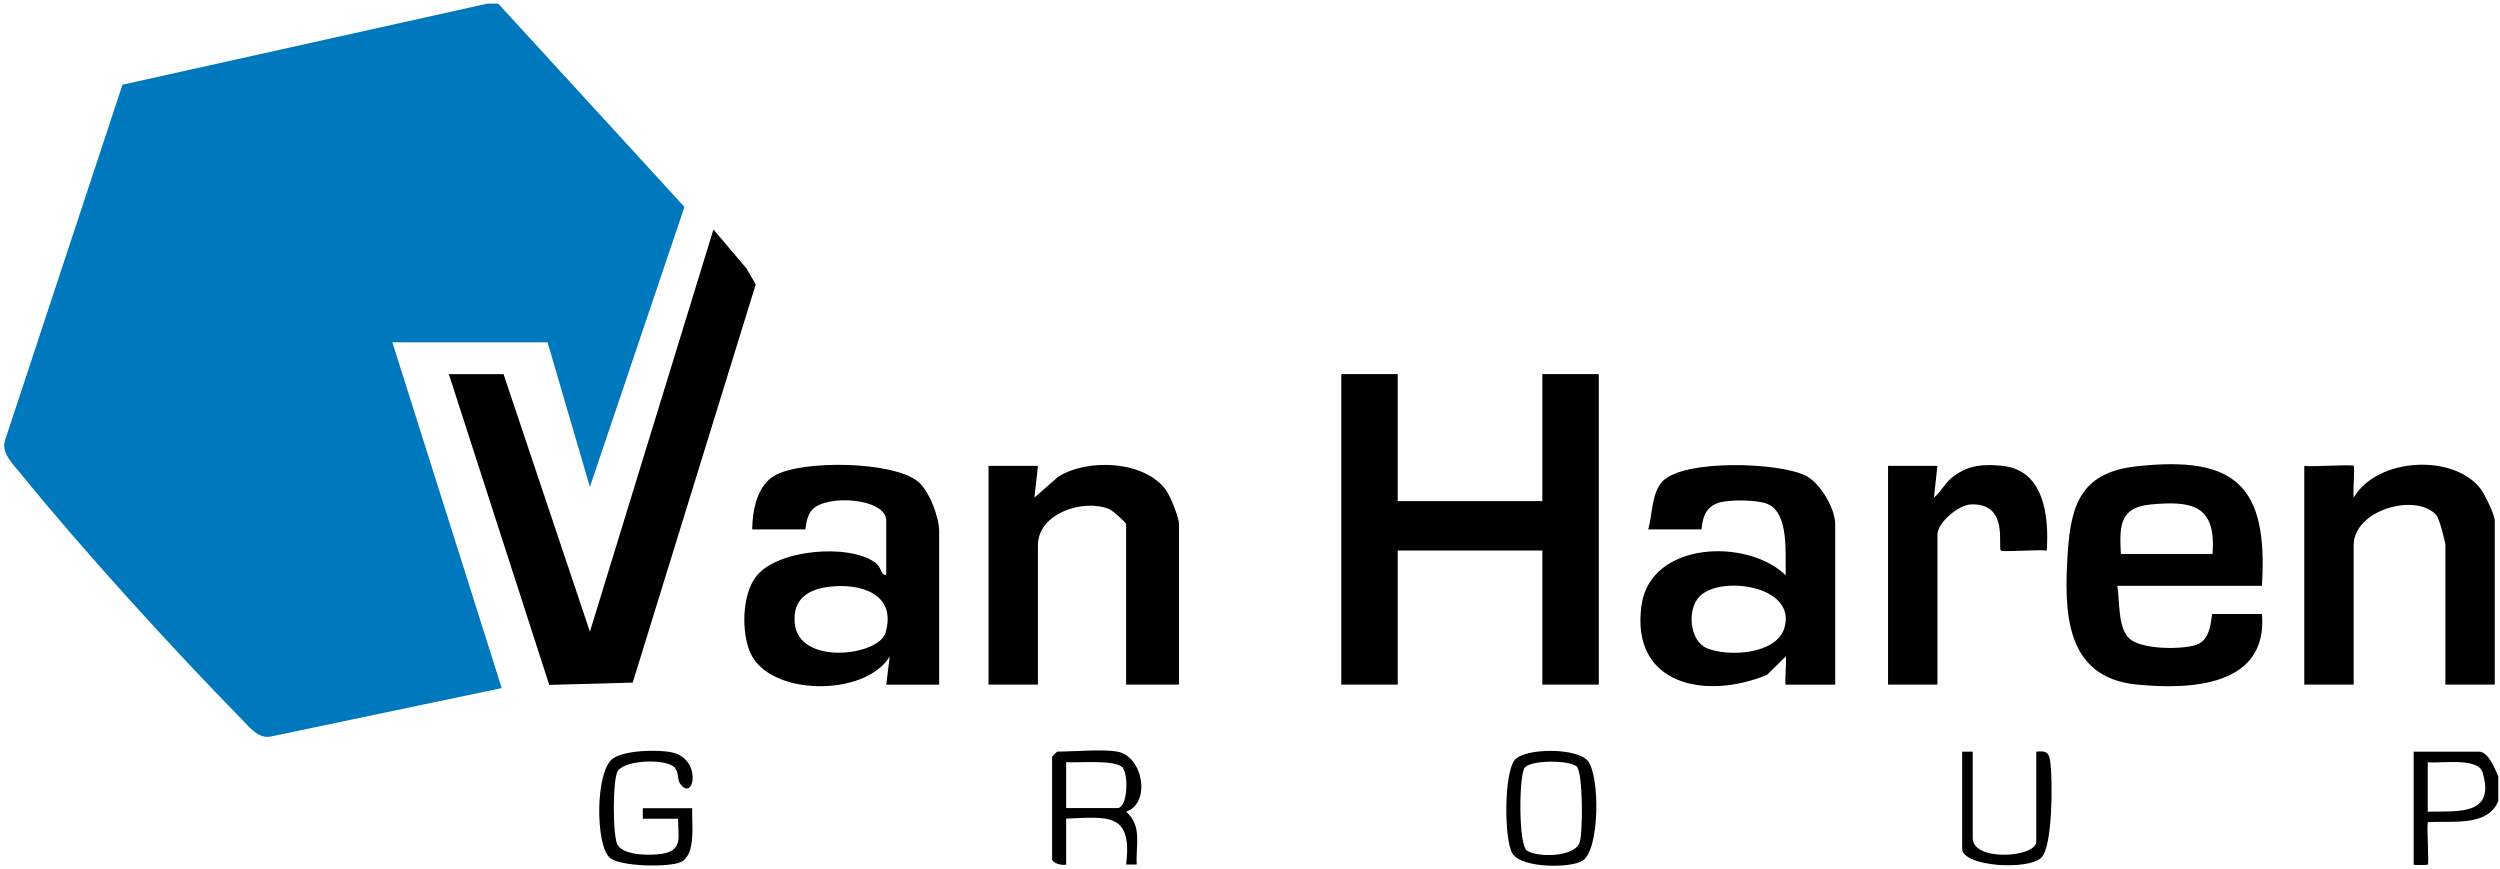 <?xml version="1.0" encoding="UTF-8"?>
<svg xmlns="http://www.w3.org/2000/svg" width="1001" height="348" viewBox="0 0 1001 348" fill="none">
  <g clip-path="url(#clip0_3156_2)">
    <path d="M1000.32 310.859V320.749C995.988 331.176 981.694 328.562 972.075 329.212C971.638 331.897 972.683 345.601 972.075 346.181C971.878 346.378 966.426 346.463 966.426 346.181V300.969H992.556C996.426 300.969 998.982 307.934 1000.32 310.859ZM972.075 305.207V324.988C984.505 324.762 999.166 326.556 994.039 309.319C992.203 303.145 977.513 305.744 972.075 305.207Z" fill="black"></path>
    <path d="M277.165 323.59C276.869 329.51 278.903 342.169 272.603 345.165C268.013 347.355 247.928 347.086 244.016 343.314C238.38 337.903 238.352 308.953 245.343 303.768C249.976 300.334 263.592 300.038 269.086 301.267C281.445 304.036 277.744 321.64 272.236 313.658C271.191 312.146 271.855 309.207 270.117 307.3C266.855 303.725 250.569 304.149 247.391 308.642C245.258 311.666 245.216 335.444 247.391 338.524C250.329 342.664 260.513 342.565 265.061 341.859C273.691 340.502 271.417 334.893 271.516 327.829H257.377V323.59H277.151H277.165Z" fill="black"></path>
    <path d="M447.378 300.948C457.646 302.742 461.007 321.533 450.909 324.995C457.462 330.787 454.694 338.318 455.146 346.159H450.923C453.394 325.305 443.846 327.086 426.897 327.778V346.145C425.315 346.739 421.262 345.538 421.262 344.026V303.053C421.262 302.897 423.225 300.933 423.38 300.933C430.16 300.933 441.375 299.888 447.392 300.933L447.378 300.948ZM426.897 323.554H447.378C451.502 323.554 451.911 310.725 449.623 307.503C447.109 303.971 431.375 305.539 426.897 305.172V323.554Z" fill="black"></path>
    <path d="M606.621 304.14C610.971 299.45 631.381 299.365 635.76 304.649C640.618 310.526 640.618 340.154 633.669 344.619C628.895 347.685 609.389 347.671 605.647 341.85C602.13 336.382 602.158 308.972 606.635 304.14H606.621ZM631.339 306.952C628.726 304.324 612.553 304.112 610.378 307.559C608.203 311.007 607.921 338.417 611.438 340.635C615.661 343.319 629.884 343.263 632.356 337.668C633.923 334.121 633.825 309.424 631.353 306.952H631.339Z" fill="black"></path>
    <path d="M789.886 300.969V335.585C789.886 345.107 815.309 343.341 815.309 336.998V300.969C819.872 300.432 820.55 301.676 821.03 305.844C821.835 312.866 821.934 338.622 817.414 343.341C812.343 348.626 785.648 347.001 785.648 339.823V300.969H789.886Z" fill="black"></path>
    <path d="M199.478 1.43L274.054 82.853L236.187 194.979L219.252 137.065H157.105L200.89 275.513L107.967 294.996C103.277 295.562 100.043 291.323 97.049 288.271C68.842 259.449 33.376 220.566 8.066 189.37C5.015 185.612 0.424 181.303 2.006 176.301L49.04 33.912L195.241 1.43H199.478Z" fill="#0078BE"></path>
    <path d="M201.607 149.8L236.198 252.926L285.661 91.887L298.938 107.541L302.596 113.885L253.331 273.314L219.913 274.232L179.715 149.8H201.607Z" fill="black"></path>
    <path d="M559.648 149.785V200.649H617.557V149.785H640.156V274.118H617.557V220.429H559.648V274.118H537.049V149.785H559.648Z" fill="black"></path>
    <path d="M734.797 274.128H715.023C714.458 274.128 715.446 264.407 715.008 262.839L707.537 270.186C683.511 280.26 652.847 274.679 657.24 242.465C660.743 216.737 699.571 215.352 715.008 230.343C714.726 222.261 716.562 205.321 707.593 201.746C703.427 200.079 692.41 199.966 688.116 201.308C680.658 203.639 681.802 211.975 681.124 211.975H659.938C661.675 206.112 661.237 197.55 665.545 192.859C673.822 183.789 712.48 185.06 723.088 190.5C728.907 193.481 734.811 203.625 734.811 209.856V274.142L734.797 274.128ZM680.121 239.201C675.531 244.585 676.491 256.721 683.624 259.617C692.127 263.065 711.124 262.019 714.415 251.578C719.881 234.256 687.932 230.06 680.136 239.201H680.121Z" fill="black"></path>
    <path d="M905.688 234.548H847.779C848.81 240.779 847.892 251.517 852.694 255.77C857.496 260.022 873.005 260.178 879.248 258.256C885.985 256.193 885.18 245.851 885.914 245.851H905.688C908.132 274.886 877.072 276.214 855.561 274.095C826.663 271.241 826.38 244.862 827.934 221.055C829.248 200.992 834.008 189.04 855.717 186.68C895.222 182.399 908.202 194.55 905.674 234.534L905.688 234.548ZM885.914 221.832C887.341 202.476 878.174 200.399 861.126 201.981C848.499 203.168 848.64 210.854 849.191 221.832H885.914Z" fill="black"></path>
    <path d="M942.421 186.525C942.944 187.048 942.025 197.023 942.421 199.241C951.743 183.219 982.294 181.538 993.24 195.723C994.935 197.913 998.904 206.249 998.904 208.425V274.123H979.13V218.315C979.13 216.93 976.672 207.605 975.571 206.333C967.59 197.164 942.407 204.016 942.407 218.315V274.123H922.633V186.525C925.627 187.034 941.701 185.833 942.407 186.525H942.421Z" fill="black"></path>
    <path d="M775.749 186.526L774.35 199.242C777.288 196.854 778.757 193.308 782.119 190.779C788.263 186.159 794.294 185.721 801.879 186.54C818.573 188.349 820.41 206.787 819.534 220.449C816.681 219.955 801.794 221.113 801.158 220.449C799.788 219.022 804.534 201.319 789.195 201.969C784.04 202.195 775.749 209.302 775.749 214.077V274.124H755.975V186.526H775.749Z" fill="black"></path>
    <path d="M376.038 274.139H354.852L356.25 262.836C346.405 279.127 308.185 278.788 300.459 261.438C296.815 253.229 297.055 238.45 302.578 231.033C310.869 219.885 340.219 217.511 350.614 225.395C352.931 227.147 352.535 230.072 354.852 230.34V208.441C354.852 199.497 330.911 197.717 325.148 204.16C322.465 207.155 322.775 211.973 322.366 211.973H301.179C301.278 204.301 303.114 194.581 310.063 190.483C320.897 184.083 357.705 184.592 367.606 192.857C372.14 196.643 376.038 207.127 376.038 212.679V274.139ZM331.914 234.946C323.453 236.02 317.507 239.821 318.185 249.245C319.442 266.694 351.801 262.681 354.555 253.37C359.174 237.744 344.456 233.364 331.914 234.96V234.946Z" fill="black"></path>
    <path d="M415.593 186.525L414.18 199.227L423.587 190.99C435.268 183.403 458.615 184.335 467.034 196.514C468.771 199.029 472.076 207.28 472.076 209.838V274.123H450.889V209.838C450.889 209.287 445.635 204.455 444.166 203.861C433.658 199.552 415.579 205.599 415.579 218.315V274.123H395.805V186.525H415.579H415.593Z" fill="black"></path>
  </g>
  <defs>
    <clipPath id="clip0_3156_2">
      <rect width="1000" height="346.045" fill="white" transform="translate(0.326 0.977)"></rect>
    </clipPath>
  </defs>
</svg>
